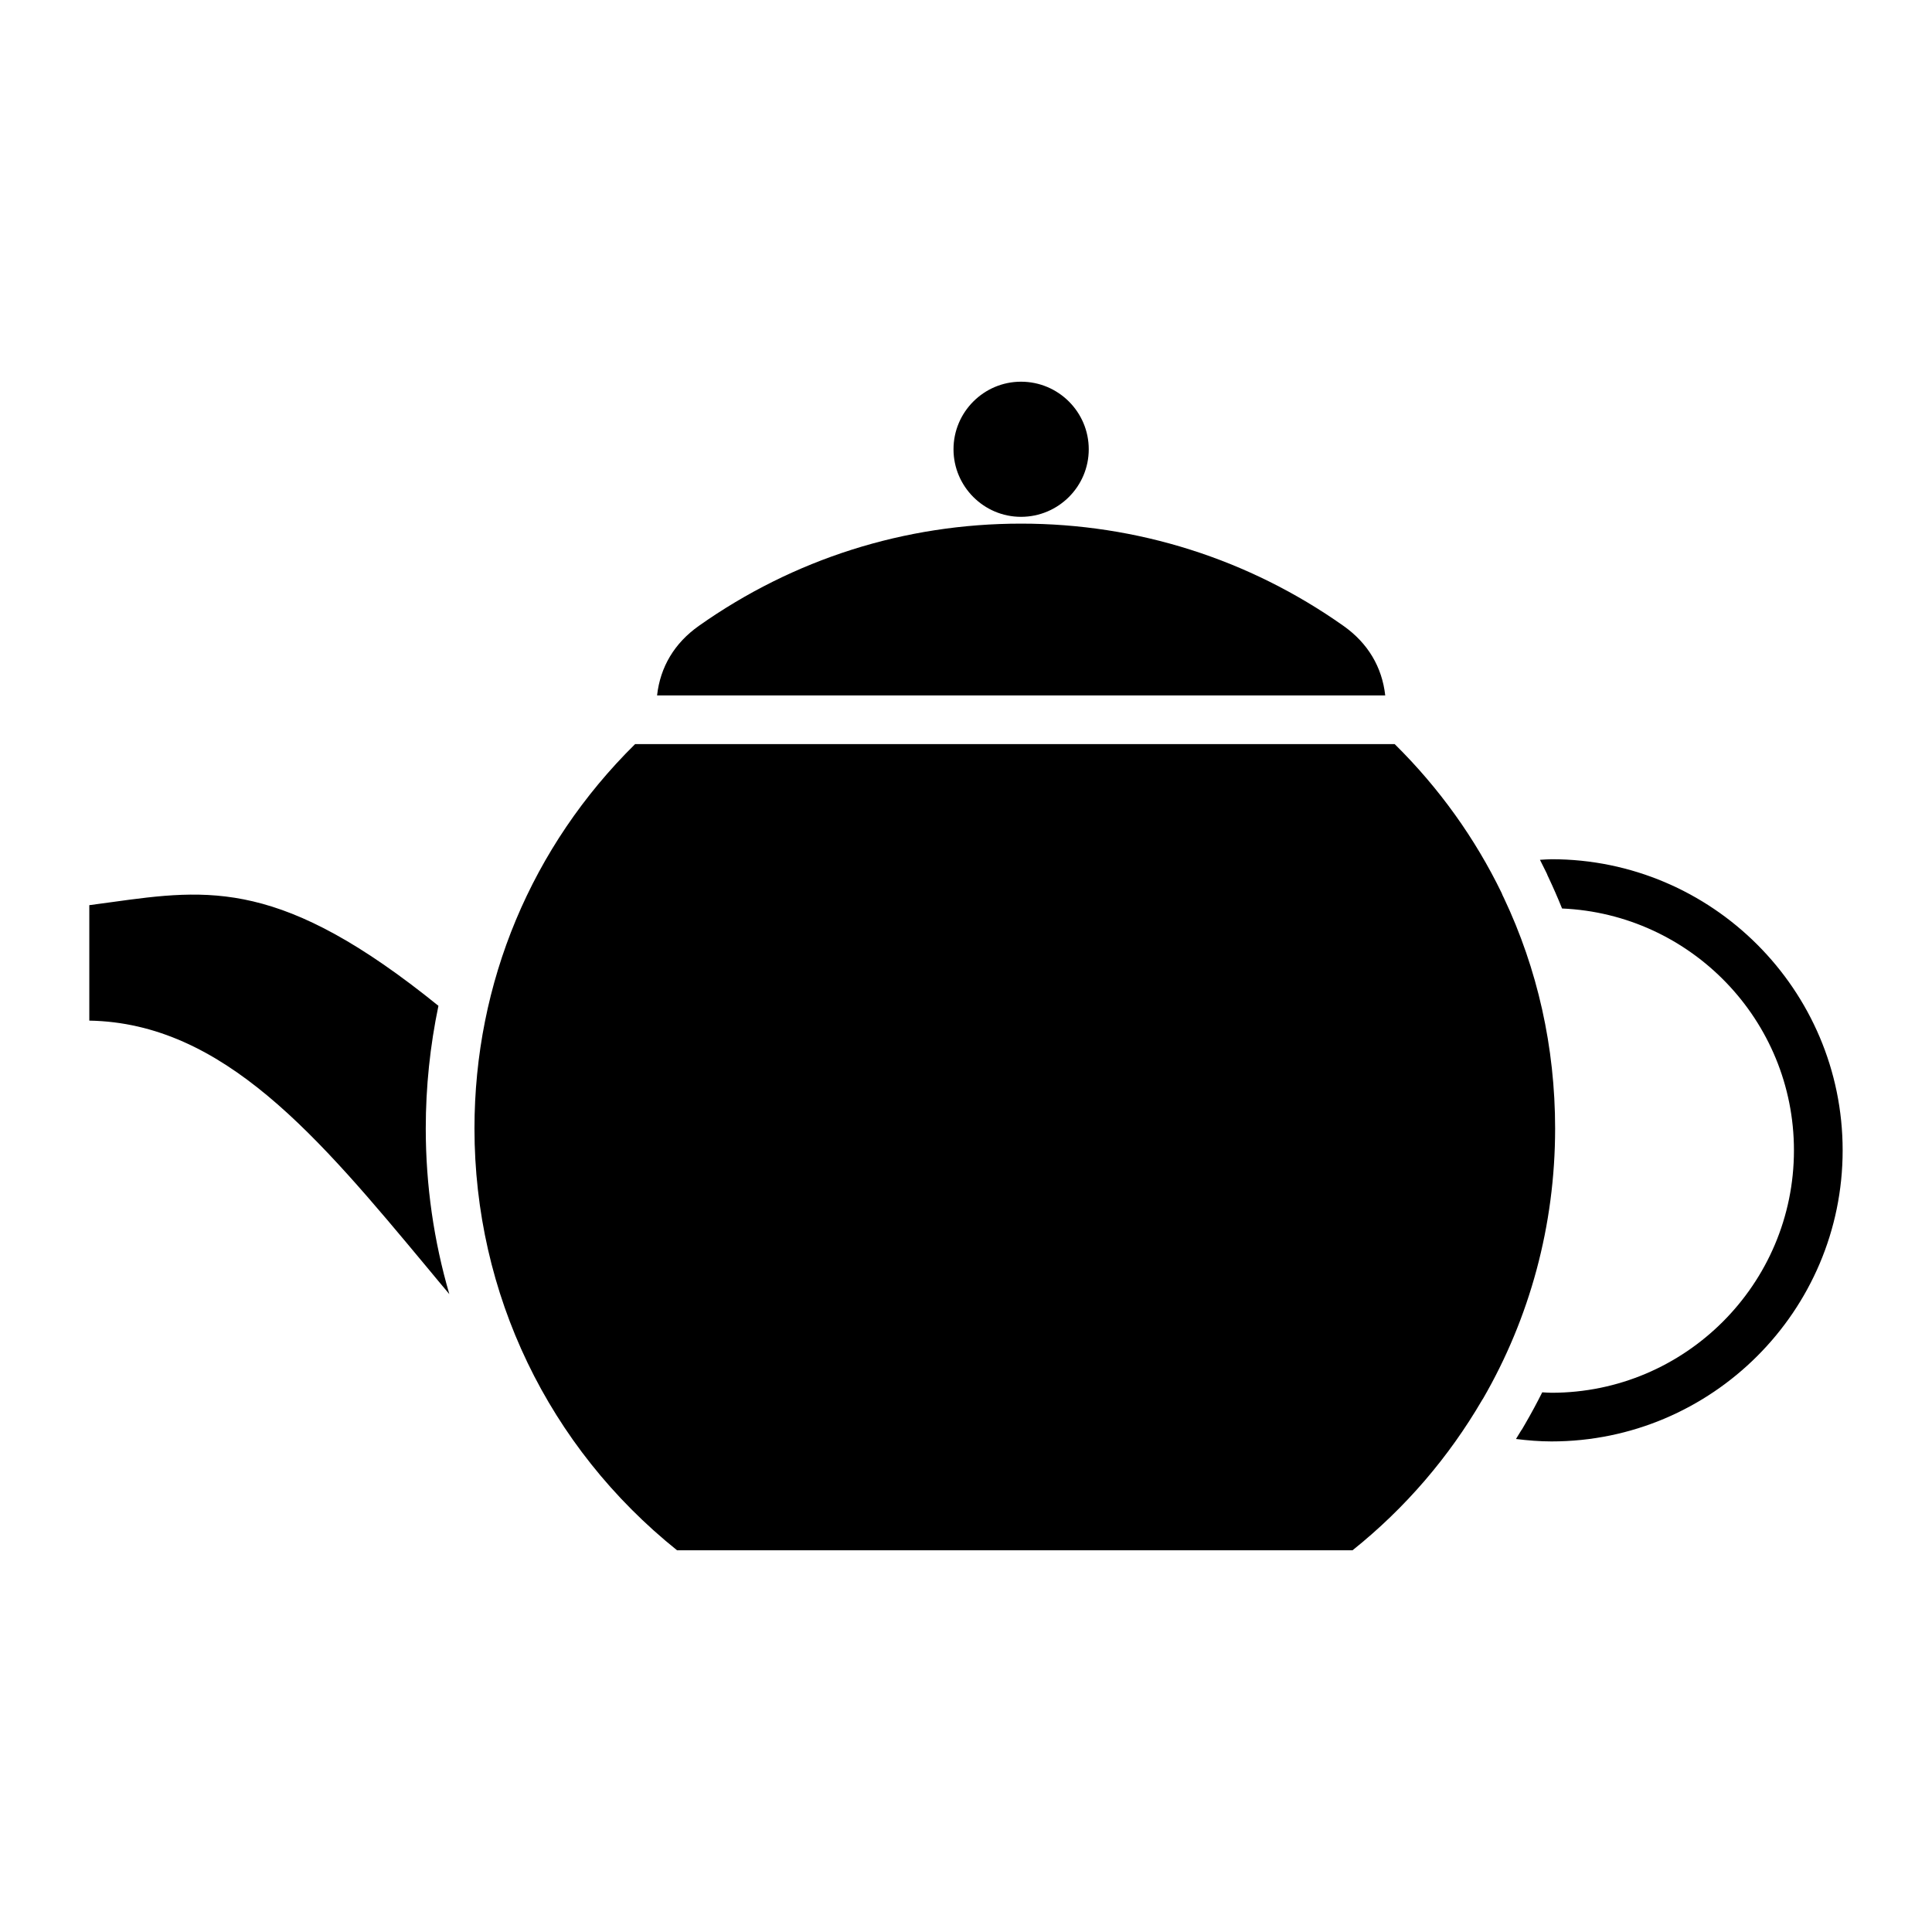 <?xml version="1.0" encoding="UTF-8"?>
<!-- Uploaded to: ICON Repo, www.svgrepo.com, Generator: ICON Repo Mixer Tools -->
<svg fill="#000000" width="800px" height="800px" version="1.1" viewBox="144 144 512 512" xmlns="http://www.w3.org/2000/svg">
 <path d="m396.69 263.06c0-9.875 8.047-17.906 17.887-17.906 9.91 0 17.953 8.031 17.953 17.906 0 9.871-8.051 17.906-17.953 17.906-9.836 0-17.887-8.031-17.887-17.906zm-67.488 46.801c25.086-17.723 54.578-27.094 85.387-27.094 30.805 0 60.352 9.371 85.438 27.094 6.453 4.555 10.234 10.879 11.074 18.438l-192.97-0.004c0.84-7.555 4.617-13.879 11.074-18.434zm-72.004 170.04c-28.812-34.609-53.949-64.801-89.531-65.426v-30.598c1.941-0.258 3.883-0.52 5.773-0.781 26.137-3.617 45.238-6.129 86.75 27.457-2.203 10.555-3.359 21.434-3.359 32.508 0 15.098 2.152 29.844 6.246 43.895-1.996-2.356-3.938-4.715-5.879-7.055zm245.24 74.941h-179.01c-34.113-27.363-53.688-67.977-53.688-111.78 0-38.684 15.113-74.754 42.562-101.86h201.31c11.809 11.656 21.309 24.984 28.34 39.449 0.156 0.457 0.367 0.883 0.578 1.285 8.922 18.828 13.594 39.57 13.594 61.125 0 25.684-6.719 50.234-19.156 71.691-0.105 0.102-0.156 0.203-0.211 0.309-8.766 15.027-20.258 28.535-34.32 39.781zm55.527-170.08c34.113 1.465 61.449 29.609 61.449 64.094 0 35.426-28.812 64.242-64.234 64.242-0.859 0-1.664-0.078-2.473-0.117-1.406 2.801-2.898 5.574-4.481 8.297l-0.949 1.637-0.102 0.094c-0.469 0.781-0.945 1.562-1.426 2.34 3.129 0.383 6.25 0.645 9.426 0.645 42.508 0 77.145-34.605 77.145-77.145 0-42.535-34.637-77.145-77.145-77.145-1.055 0-2.062 0.109-3.07 0.156 0.523 1.027 1.043 2.059 1.547 3.098l0.34 0.699 0.125 0.355 0.066 0.125 0.105 0.219c1.316 2.781 2.539 5.578 3.676 8.406z" fill-rule="evenodd"/>
</svg>